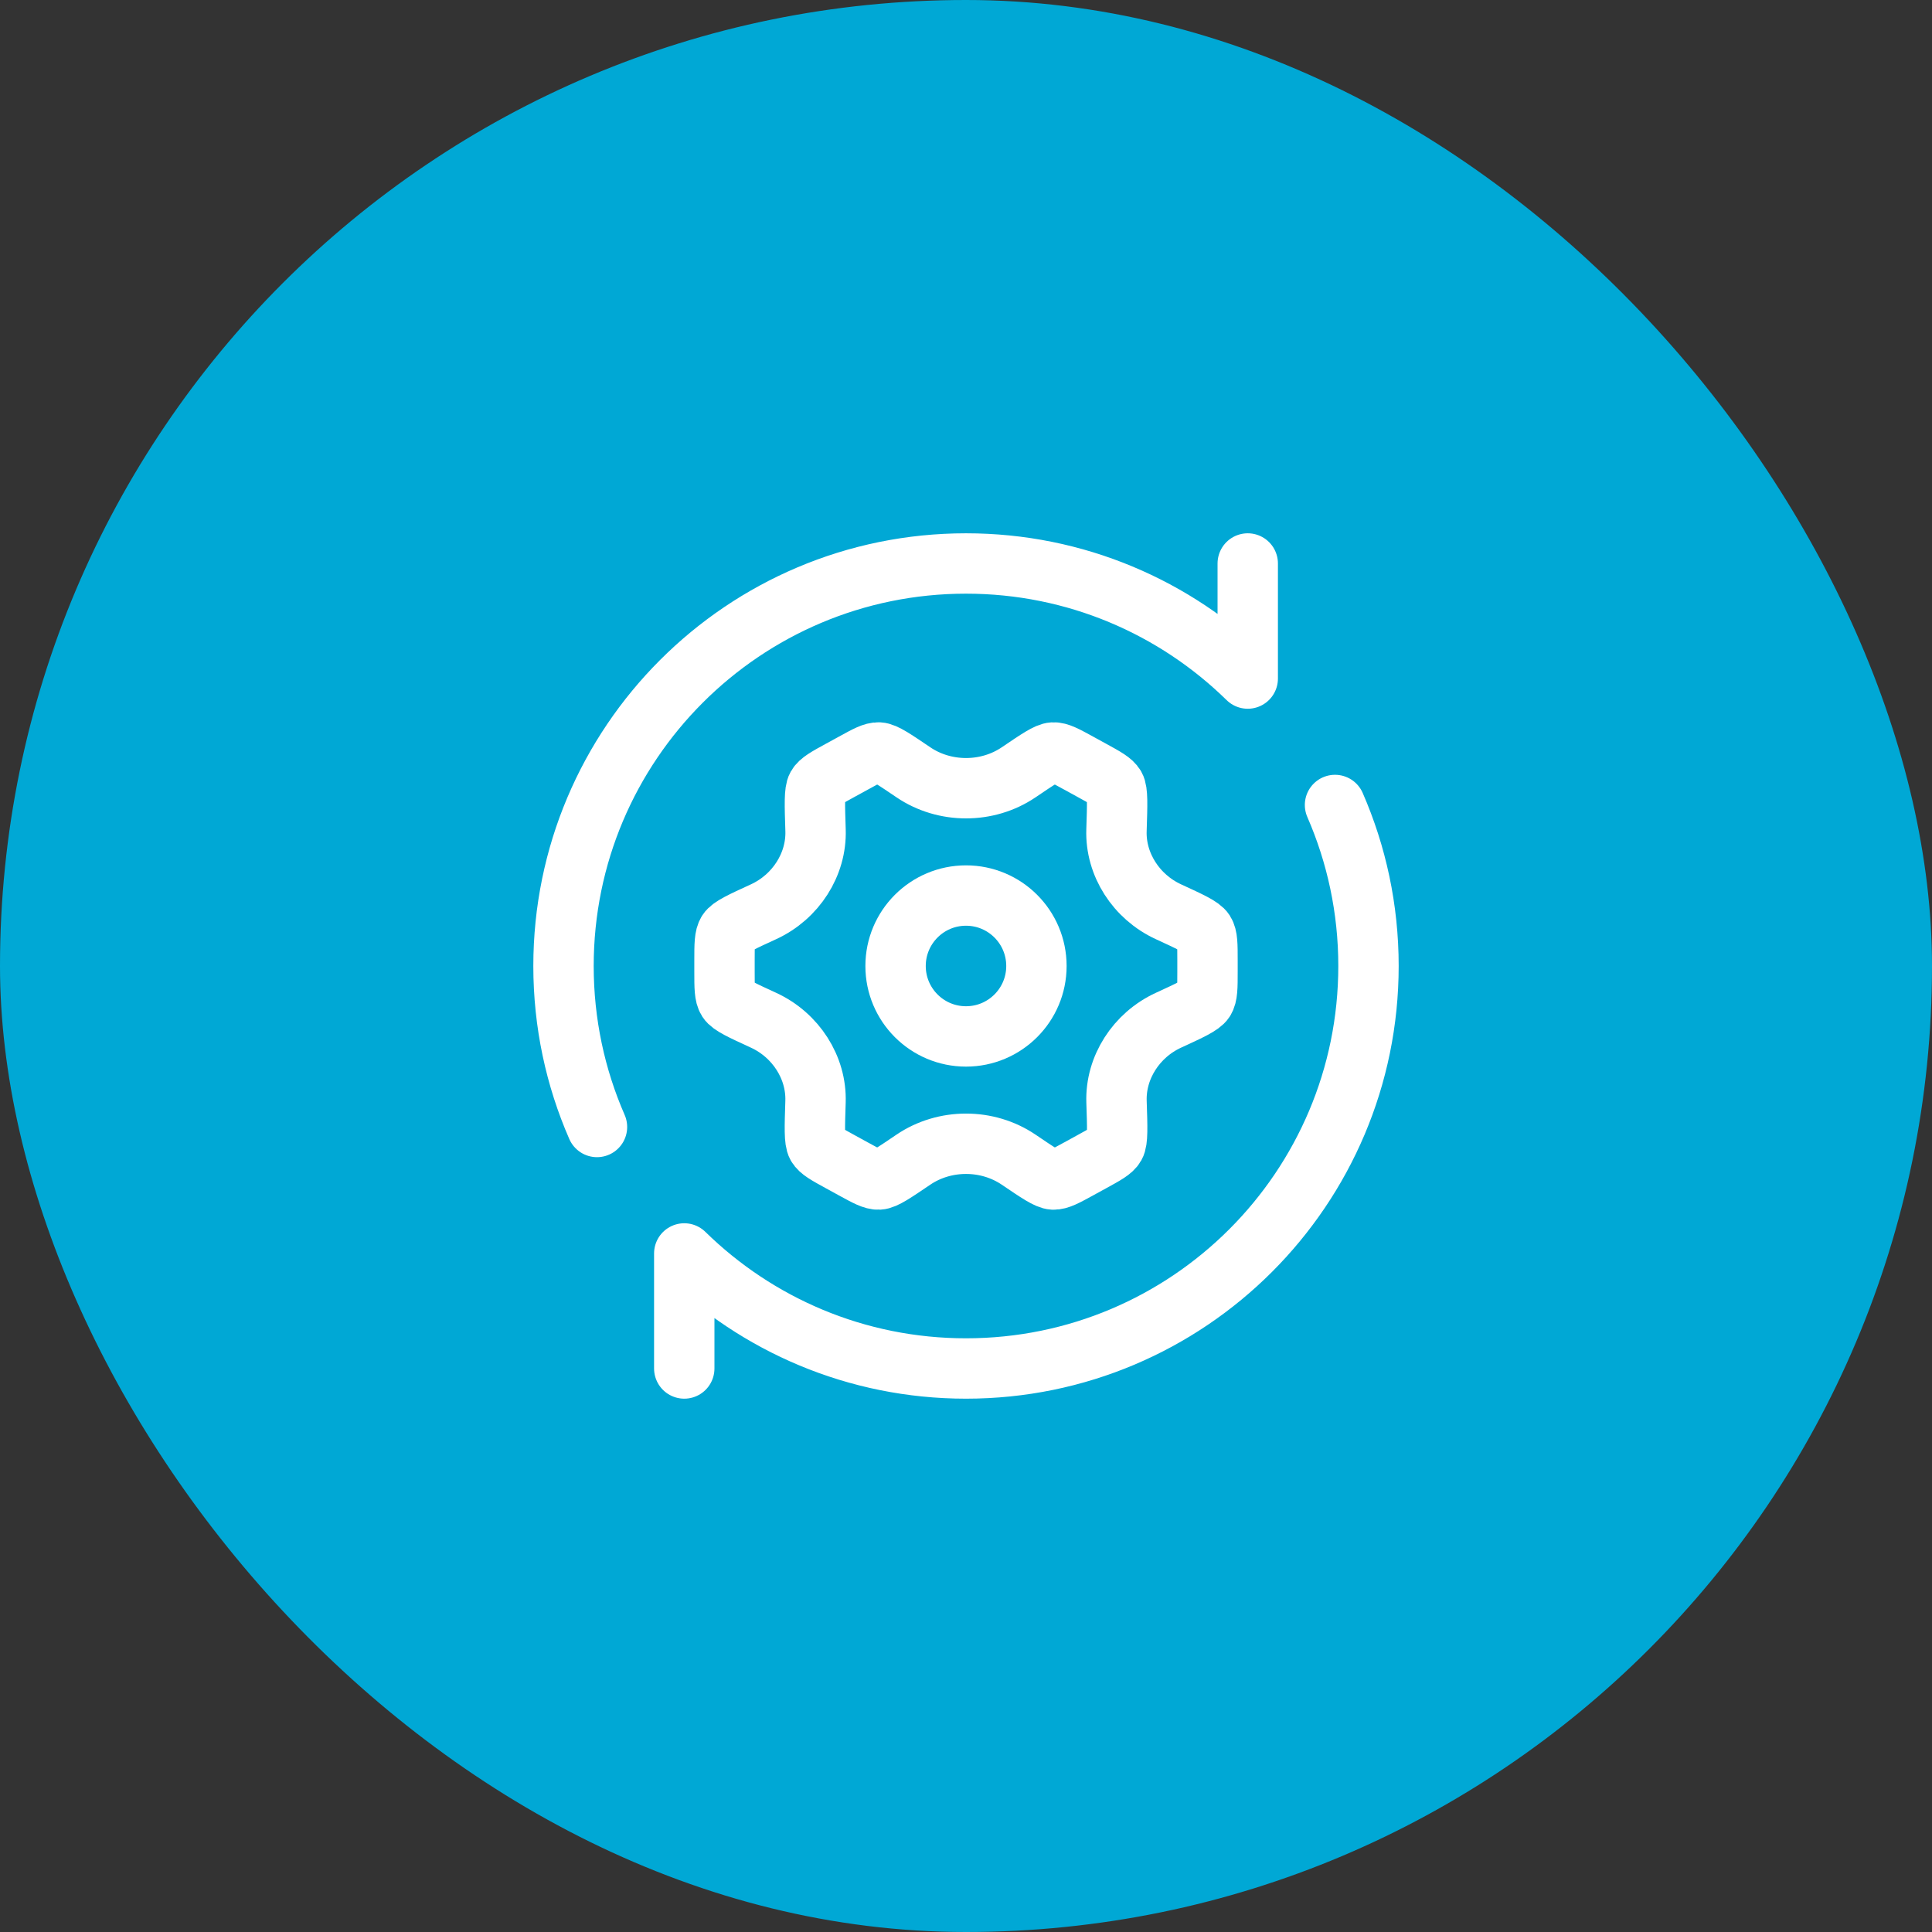 <svg width="64" height="64" viewBox="0 0 64 64" fill="none" xmlns="http://www.w3.org/2000/svg">
<rect x="0" y="0" width="64" height="64" fill="#333333" stroke="none"/>
<rect width="64" height="64" rx="32" fill="#00A8D5"/>
<path d="M38.706 33.797C39.428 33.465 39.789 33.299 39.895 33.135C40 32.971 40 32.709 40 32.185V31.815C40 31.291 40 31.029 39.895 30.865C39.789 30.701 39.428 30.535 38.706 30.203C37.636 29.71 36.948 28.633 36.985 27.506C37.013 26.645 37.028 26.214 36.934 26.05C36.84 25.886 36.614 25.762 36.162 25.515L35.732 25.279C35.293 25.039 35.074 24.918 34.886 24.927C34.699 24.936 34.381 25.152 33.744 25.584C32.708 26.286 31.294 26.286 30.258 25.584C29.62 25.152 29.302 24.936 29.115 24.927C28.927 24.918 28.708 25.038 28.27 25.279L27.839 25.515C27.387 25.762 27.161 25.886 27.067 26.05C26.974 26.214 26.988 26.644 27.016 27.506C27.052 28.633 26.364 29.71 25.294 30.203C24.572 30.534 24.211 30.7 24.105 30.865C24 31.029 24 31.291 24 31.815V32.185C24 32.709 24 32.971 24.105 33.135C24.211 33.3 24.572 33.465 25.294 33.797C26.364 34.29 27.052 35.367 27.015 36.494C26.987 37.355 26.973 37.786 27.066 37.95C27.159 38.114 27.386 38.237 27.838 38.485L28.268 38.721C28.707 38.961 28.926 39.081 29.114 39.073C29.301 39.064 29.619 38.848 30.256 38.416C31.293 37.713 32.708 37.713 33.745 38.416C34.382 38.848 34.7 39.064 34.888 39.073C35.075 39.081 35.294 38.961 35.733 38.721L36.163 38.485C36.616 38.237 36.842 38.114 36.935 37.95C37.029 37.786 37.015 37.355 36.986 36.494C36.949 35.367 37.636 34.29 38.706 33.797Z" stroke="white" stroke-width="2" stroke-linecap="round"/>
<path d="M32 34.333C33.289 34.333 34.333 33.288 34.333 32C34.333 30.711 33.289 29.666 32 29.666C30.711 29.666 29.667 30.711 29.667 32C29.667 33.288 30.711 34.333 32 34.333Z" stroke="white" stroke-width="2"/>
<path d="M41.333 18.666V22.478C38.928 20.12 35.634 18.666 32 18.666C24.636 18.666 18.667 24.636 18.667 32C18.667 33.896 19.062 35.7 19.776 37.333M22.667 45.333V41.522C25.072 43.879 28.366 45.333 32 45.333C39.364 45.333 45.333 39.364 45.333 32C45.333 30.104 44.937 28.3 44.224 26.666" stroke="white" stroke-width="2" stroke-linecap="round" stroke-linejoin="round"/>
</svg>
